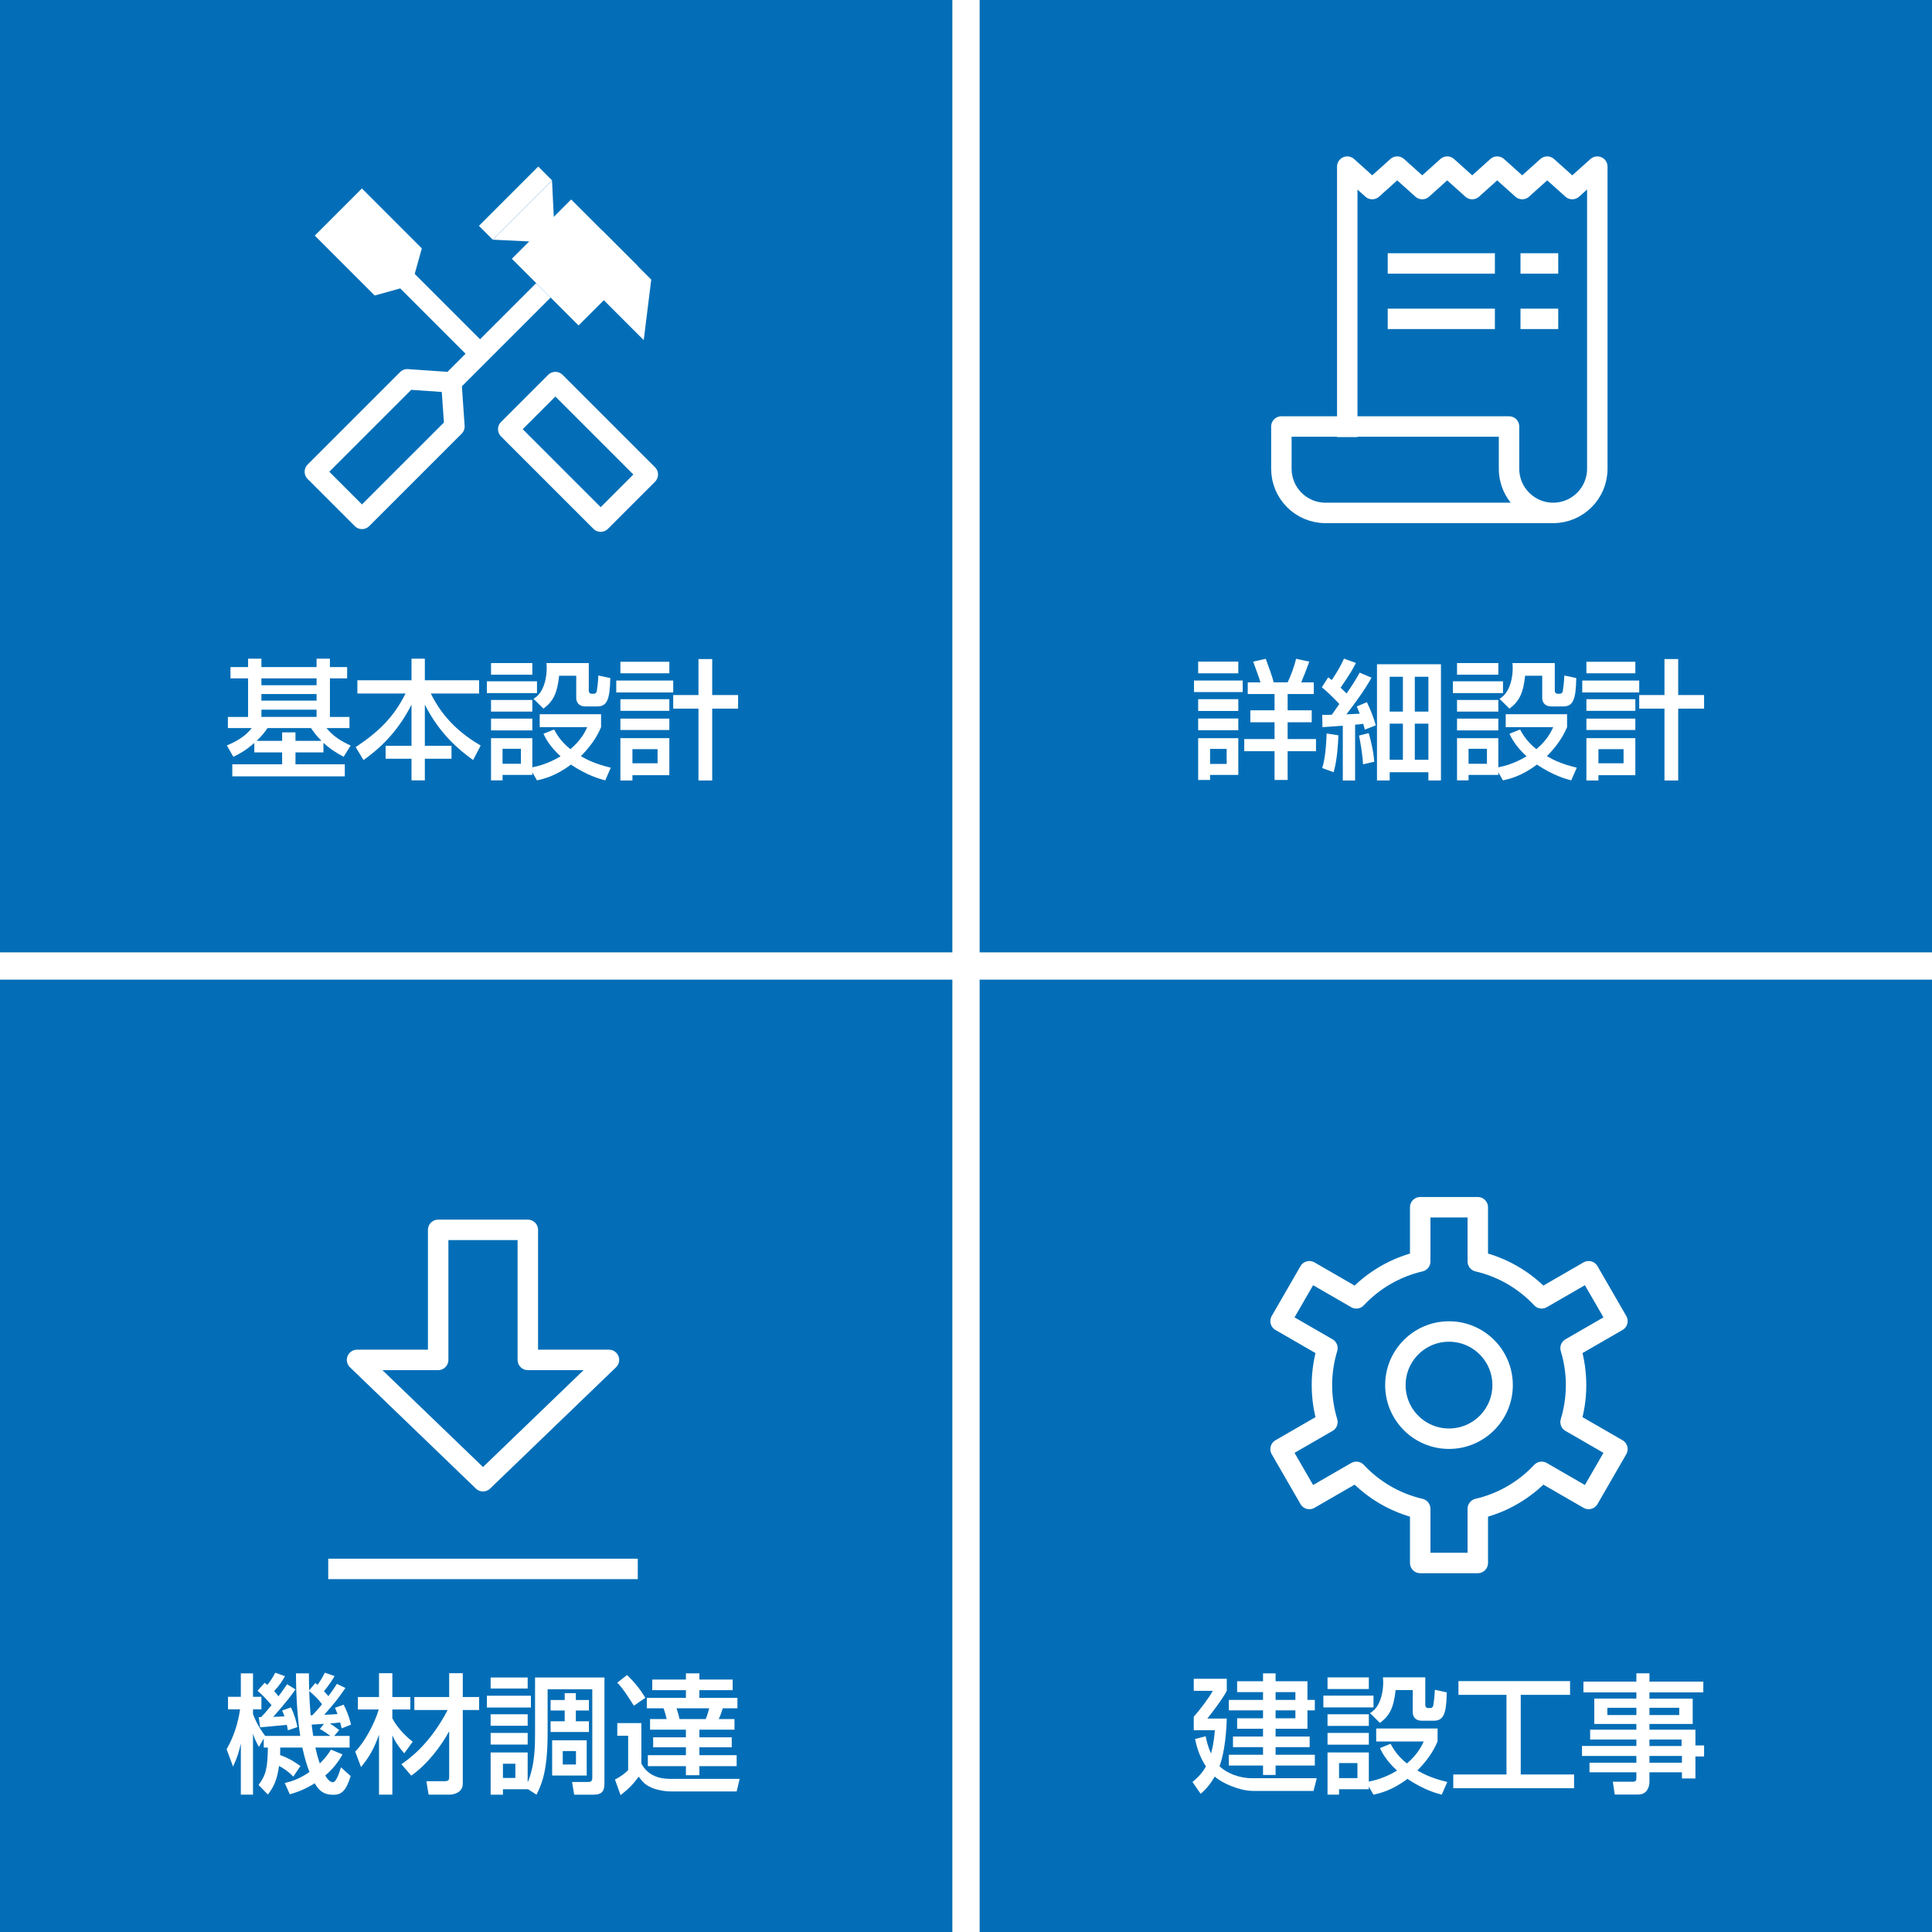 <?xml version="1.0" encoding="utf-8"?>
<!-- Generator: Adobe Illustrator 24.0.0, SVG Export Plug-In . SVG Version: 6.00 Build 0)  -->
<svg version="1.1" xmlns="http://www.w3.org/2000/svg" xmlns:xlink="http://www.w3.org/1999/xlink" x="0px" y="0px"
	 width="566.929px" height="566.929px" viewBox="0 0 566.929 566.929" enable-background="new 0 0 566.929 566.929"
	 xml:space="preserve">
<g id="レイヤー_1">
	<rect fill="#036EB7" width="566.929" height="566.929"/>
</g>
<g id="廃棄物">
	<g>
		<g>
			<path fill="#FFFFFF" d="M350.374,199.7h14.286v3.381h-14.286V199.7z M351.59,194.152h11.778v3.419
				h-11.778V194.152z M351.59,205.171h11.778v3.458h-11.778V205.171z M351.59,210.832h11.778v3.458
				h-11.778V210.832z M351.59,216.607h11.778v10.791h-8.282v1.482h-3.496V216.607z M355.086,219.761
				v4.407h4.863v-4.407H355.086z M384.911,211.934h-7.066v4.939h8.32v3.571h-8.32v8.435h-3.838
				v-8.435h-8.891v-3.571h8.891v-4.939h-7.104v-3.495h7.104v-4.788h-7.865v-3.419h3.724
				c-0.189-0.836-1.71-4.863-2.127-6.079l3.685-0.836c0.685,1.862,1.977,5.319,2.318,6.915h4.104
				c0.836-1.672,2.052-4.939,2.469-6.915l3.876,0.836c-0.684,1.976-1.406,3.8-2.355,6.079h3.686
				v3.419h-7.675v4.788h7.066V211.934z"/>
			<path fill="#FFFFFF" d="M387.994,209.768c1.33,0,1.824,0,2.812-0.038
				c0.343-0.418,1.862-2.66,2.204-3.153c-0.456-0.494-2.926-3.116-5.129-4.901l1.861-2.925
				c0.57,0.418,0.722,0.532,1.063,0.798c1.786-2.736,2.318-3.572,3.572-6.269l3.495,1.253
				c-0.95,1.938-1.672,3.154-4.483,7.257c1.14,1.102,1.481,1.443,1.748,1.709
				c2.203-3.191,2.963-4.521,3.837-6.117l3.496,1.482c-2.128,3.761-4.712,7.295-7.371,10.752
				c0.569-0.038,3.306-0.152,3.913-0.19c-0.304-0.76-0.456-1.14-0.874-2.128l2.964-1.253
				c1.063,2.166,1.976,4.521,2.621,6.801l-3.229,1.254c-0.151-0.608-0.189-0.798-0.455-1.71
				c-0.723,0.114-1.482,0.19-2.395,0.266v16.375h-3.609v-16.072
				c-0.836,0.076-5.471,0.38-5.965,0.418L387.994,209.768z M392.744,215.771
				c-0.076,2.545-0.38,7.333-1.406,10.828l-3.344-1.216c0.38-1.292,1.064-3.647,1.292-10.145
				L392.744,215.771z M401.635,215.125c0.493,1.558,1.405,5.281,1.634,8.396l-3.306,0.76
				c-0.076-2.508-0.798-6.763-1.178-8.435L401.635,215.125z M404.066,194.912h18.769v34.119h-3.686
				v-2.432h-11.36v2.432h-3.723V194.912z M407.789,198.598v10.221h3.876v-10.221H407.789z
				 M407.789,212.352v10.601h3.876v-10.601H407.789z M415.16,198.598v10.221h3.989v-10.221H415.16z
				 M415.16,212.352v10.601h3.989v-10.601H415.16z"/>
			<path fill="#FFFFFF" d="M426.336,199.928h14.704v3.458h-14.704V199.928z M427.552,194.57h12.121v3.419
				h-12.121V194.57z M427.552,205.399h12.121v3.419h-12.121V205.399z M439.673,226.638v0.76h-8.739v1.596
				h-3.382v-12.386h12.121v8.549c1.558-0.304,4.635-1.026,8.282-3.229
				c-3.306-3.04-4.445-5.395-5.016-6.611l3.116-1.254c0.646,1.178,1.899,3.496,4.787,5.775
				c3.115-2.622,4.331-5.129,4.939-6.459h-13.944v-3.799h18.01v3.799
				c-0.646,1.482-2.09,4.673-5.928,8.511c1.748,1.026,4.218,2.28,8.777,3.382l-1.634,3.723
				c-1.71-0.456-5.281-1.444-10.068-4.635c-4.598,3.496-8.283,4.255-9.955,4.635L439.673,226.638z
				 M427.552,210.87h12.121v3.458h-12.121V210.87z M430.934,219.723v4.407h5.396v-4.407H430.934z
				 M440.015,205.057c3.571-2.014,3.875-7.485,3.875-8.891c0-0.684-0.038-1.14-0.076-1.596h12.425v8.055
				c0,0.418,0.151,0.95,0.874,0.95h0.646c0.456,0,0.76-0.38,0.836-0.798
				c0.076-0.304,0.38-2.698,0.456-4.56l3.495,0.76c-0.114,6.535-1.025,8.321-3.875,8.321h-3.382
				c-2.659,0-2.735-2.127-2.735-2.469v-6.535h-5.016c-0.569,5.167-1.71,7.485-4.598,9.65
				L440.015,205.057z"/>
			<path fill="#FFFFFF" d="M464.299,199.7h16.717v3.496h-16.717V199.7z M465.515,194.19h14.361v3.381
				h-14.361V194.19z M465.515,205.171h14.361v3.419h-14.361V205.171z M465.515,210.87h14.361v3.343
				h-14.361V210.87z M465.515,216.607h14.361v10.867h-10.828v1.558h-3.533V216.607z M469.048,219.837
				v4.141h7.371v-4.141H469.048z M492.452,203.955h7.599v3.989h-7.599v21.087h-4.027v-21.087h-7.409
				v-3.989h7.409v-10.562h4.027V203.955z"/>
		</g>
	</g>
	<g>
		<g>
			<path fill="#FFFFFF" d="M353.794,509.496c0.266,1.254,0.607,2.925,1.558,5.053
				c0.266-0.949,0.798-2.697,1.14-6.839h-6.192v-3.951c1.671-1.862,4.559-5.661,5.585-7.599h-5.585
				v-3.534h9.688v3.534c-1.103,2.203-4.712,6.915-5.699,8.131h5.699
				c-0.19,6.648-1.141,11.359-2.128,13.981c1.976,1.976,5.699,3.533,9.536,3.533h18.997l-0.949,3.724
				h-17.781c-3.914,0-9.157-2.317-11.209-4.217c-1.747,2.963-3.001,4.064-4.141,5.053l-2.395-3.457
				c1.026-0.874,2.622-2.166,3.952-4.56c-2.128-3.268-2.773-6.155-3.191-8.055L353.794,509.496z
				 M374.311,491.03v2.318h9.347v5.471h2.166v3.077h-2.166v5.396h-9.347v2.279h9.993v3.116h-9.993
				v2.241h11.513v3.153h-11.513v2.774H370.625v-2.774h-10.03v-3.153H370.625v-2.241h-8.814v-3.116h8.814
				v-2.279h-7.599v-3.077h7.599v-2.318h-10.03v-3.077H370.625v-2.279h-7.599v-3.191h7.599v-2.318H374.311z
				 M374.311,496.54v2.279h5.813v-2.279H374.311z M374.311,501.896v2.318h5.813v-2.318H374.311z"/>
			<path fill="#FFFFFF" d="M388.336,497.565h14.704v3.458h-14.704V497.565z M389.552,492.208h12.121v3.42
				h-12.121V492.208z M389.552,503.037h12.121v3.419h-12.121V503.037z M401.673,524.275v0.76h-8.739
				v1.596h-3.382v-12.386h12.121v8.549c1.558-0.304,4.635-1.026,8.282-3.229
				c-3.306-3.04-4.445-5.396-5.016-6.611l3.116-1.254c0.646,1.178,1.899,3.496,4.787,5.775
				c3.115-2.622,4.331-5.129,4.939-6.459h-13.944v-3.8h18.01v3.8
				c-0.646,1.481-2.09,4.673-5.928,8.511c1.748,1.025,4.218,2.279,8.777,3.382l-1.634,3.723
				c-1.71-0.455-5.281-1.443-10.068-4.635c-4.598,3.495-8.283,4.255-9.955,4.635L401.673,524.275z
				 M389.552,508.508h12.121v3.458h-12.121V508.508z M392.934,517.36v4.407h5.396v-4.407H392.934z
				 M402.015,502.694c3.571-2.014,3.875-7.484,3.875-8.891c0-0.684-0.038-1.14-0.076-1.596h12.425v8.055
				c0,0.418,0.151,0.95,0.874,0.95h0.646c0.456,0,0.76-0.38,0.836-0.798
				c0.076-0.304,0.38-2.697,0.456-4.56l3.495,0.76c-0.114,6.535-1.025,8.321-3.875,8.321h-3.382
				c-2.659,0-2.735-2.128-2.735-2.47v-6.535h-5.016c-0.569,5.167-1.71,7.485-4.598,9.65
				L402.015,502.694z"/>
			<path fill="#FFFFFF" d="M427.97,493.311h32.752v4.027h-14.477v23.366h15.654v4.027H426.45v-4.027h15.616
				v-23.366h-14.097V493.311z"/>
			<path fill="#FFFFFF" d="M499.823,496.615h-15.806v1.824h12.69v7.447h-12.69v1.671h13.488v4.636h2.545
				v3.229h-2.545v6.459h-3.952v-1.823h-9.536v2.773c0,1.292-0.532,3.761-3.306,3.761h-6.877
				l-0.57-3.761h5.737c1.103,0,1.178-0.38,1.178-1.178v-1.596h-13.754v-2.812h13.754v-1.977h-15.957
				v-2.925h15.957v-1.9h-13.563v-2.888h13.563v-1.671h-12.348v-7.447h12.348v-1.824h-15.539v-3.153
				h15.539v-2.432h3.838v2.432h15.806V496.615z M471.669,501.137v2.128h8.511v-2.128H471.669z
				 M484.018,501.137v2.128h8.738v-2.128H484.018z M484.018,510.445v1.9h9.423v-1.9H484.018z
				 M484.018,515.271v1.977h9.536v-1.977H484.018z"/>
		</g>
	</g>
	<g>
		<g>
			<path fill="#FFFFFF" d="M74.623,218.013c-2.773,2.432-4.673,3.344-6.155,4.065l-1.9-3.343
				c2.09-0.836,5.357-2.47,7.295-5.091h-6.991v-3.268h5.927v-11.322h-5.167v-3.306h5.167v-2.469
				h3.914v2.469h16.186v-2.469h3.914v2.469h5.053v3.306h-5.053v11.322h5.737v3.268h-6.763
				c2.127,2.47,3.951,3.647,7.105,5.129l-2.052,3.305c-2.166-1.178-3.952-2.279-5.927-4.103v2.812
				h-8.207v3.496h14.476v3.533H68.164v-3.533H82.791v-3.496h-8.169V218.013z M82.791,217.405v-2.508h3.914
				v2.508h7.637c-1.596-1.596-2.432-2.812-3.078-3.762H78.498c-0.608,0.912-1.444,2.09-3.191,3.762
				H82.791z M76.712,199.054v2.014h16.186v-2.014H76.712z M76.712,203.651v1.938h16.186v-1.938H76.712z
				 M76.712,208.249v2.127h16.186v-2.127H76.712z"/>
			<path fill="#FFFFFF" d="M104.872,199.624h15.882v-6.345h3.914v6.345h15.919v3.875h-14.172
				c3.647,7.447,9.005,11.968,14.628,15.274l-2.204,4.255c-3.952-2.812-9.841-7.637-14.172-16.262
				v12.082h7.827v3.8h-7.827v6.345h-3.914v-6.345h-7.599v-3.8h7.599V206.767
				c-3.534,6.991-8.207,12.12-14.096,16.262l-2.28-3.8c6.953-4.635,11.208-8.891,14.628-15.729
				h-14.134V199.624z"/>
			<path fill="#FFFFFF" d="M142.872,199.928h14.704v3.458h-14.704V199.928z M144.087,194.57h12.121v3.419
				H144.087V194.57z M144.087,205.399h12.121v3.419H144.087V205.399z M156.208,226.638v0.76h-8.739v1.596
				h-3.382v-12.386h12.121v8.549c1.558-0.304,4.635-1.026,8.283-3.229
				c-3.306-3.04-4.445-5.395-5.016-6.611l3.116-1.254c0.646,1.178,1.9,3.496,4.787,5.775
				c3.116-2.622,4.332-5.129,4.939-6.459h-13.944v-3.799h18.009v3.799
				c-0.646,1.482-2.09,4.673-5.927,8.511c1.748,1.026,4.217,2.28,8.777,3.382l-1.634,3.723
				c-1.71-0.456-5.281-1.444-10.068-4.635c-4.598,3.496-8.283,4.255-9.955,4.635L156.208,226.638z
				 M144.087,210.87h12.121v3.458H144.087V210.87z M147.469,219.723v4.407h5.395v-4.407H147.469z
				 M156.55,205.057c3.571-2.014,3.875-7.485,3.875-8.891c0-0.684-0.038-1.14-0.076-1.596h12.424
				v8.055c0,0.418,0.152,0.95,0.874,0.95h0.646c0.456,0,0.76-0.38,0.836-0.798
				c0.076-0.304,0.38-2.698,0.456-4.56l3.496,0.76c-0.114,6.535-1.026,8.321-3.875,8.321h-3.382
				c-2.659,0-2.735-2.127-2.735-2.469v-6.535h-5.015c-0.57,5.167-1.71,7.485-4.598,9.65
				L156.55,205.057z"/>
			<path fill="#FFFFFF" d="M180.834,199.7h16.717v3.496h-16.717V199.7z M182.05,194.19h14.362v3.381
				H182.05V194.19z M182.05,205.171h14.362v3.419H182.05V205.171z M182.05,210.87h14.362v3.343H182.05
				V210.87z M182.05,216.607h14.362v10.867h-10.829v1.558h-3.533V216.607z M185.583,219.837v4.141h7.371
				v-4.141H185.583z M208.988,203.955h7.599v3.989h-7.599v21.087h-4.028v-21.087h-7.409v-3.989h7.409
				v-10.562h4.028V203.955z"/>
		</g>
	</g>
	<g>
		<g>
			<path fill="#FFFFFF" d="M86.06,521.35c-1.52-1.709-3.61-2.85-4.18-3.153
				c-0.608,4.56-1.862,6.535-3.268,8.396l-2.735-2.812c2.28-3.039,2.622-5.243,2.735-10.979h-1.216
				v-2.66l-1.406,2.47c-0.57-0.988-1.14-1.976-1.748-3.838v17.857h-3.571v-15.008
				c-0.57,2.508-0.95,3.838-2.28,6.764l-1.9-5.092c2.052-3.533,3.382-7.637,3.952-11.702h-3.534
				v-3.686h3.762v-6.877h3.571v6.877h2.47v3.686h-2.47v1.368c0.38,1.025,1.254,3.344,3.571,6.421
				h10.297c-0.722-4.445-1.254-11.208-1.254-18.352h3.799c0,1.748,0,2.735,0.076,4.978l1.824-2.166
				c0.342,0.342,0.456,0.418,0.608,0.57c0.836-1.14,1.406-2.09,2.166-3.571l2.85,0.987
				c-0.57,0.95-1.292,2.242-3.116,4.445c0.456,0.494,0.836,0.874,1.292,1.444
				c1.52-2.014,2.09-2.926,2.508-3.609l2.507,1.216c-2.583,3.686-2.925,4.104-6.231,7.864
				c2.204-0.076,2.85-0.113,3.914-0.228c-0.342-0.836-0.494-1.216-0.76-1.824l2.546-0.911
				c1.481,2.887,1.938,4.938,2.166,5.851l-2.735,1.102c-0.266-1.102-0.342-1.329-0.456-1.747
				c-0.988,0.151-2.09,0.228-3.001,0.304c0.798,0.494,0.988,0.646,2.735,1.938l-1.482,1.71h4.521
				v3.42H92.557c0.38,1.823,0.912,3.685,1.292,4.673c1.862-1.824,2.546-2.926,3.268-4.065
				l3.381,1.406c-0.722,1.291-2.089,3.647-5.053,6.192c0.418,0.76,1.292,1.976,2.242,1.976
				c0.95,0,1.9-2.812,2.356-4.369l2.85,2.546c-1.33,4.407-2.736,5.509-5.091,5.509
				c-2.698,0-4.217-1.14-5.433-3.381c-3.458,2.127-5.775,2.773-7.333,3.229l-1.482-3.306
				c1.52-0.38,3.952-0.95,7.257-3.229c-0.57-1.406-1.406-3.951-2.089-7.181h-6.497
				c0,0.911,0,1.405-0.038,2.203c2.888,1.026,4.711,2.317,5.965,3.229L86.06,521.35z M76.637,503.873
				c0.722-0.761,1.558-1.71,3.04-3.496c-0.57-0.684-2.052-2.47-4.104-4.255l2.09-2.318
				c0.342,0.267,0.608,0.456,0.798,0.608c0.912-1.14,1.482-2.014,2.318-3.571l2.85,1.025
				c-0.646,1.14-1.52,2.622-3.192,4.369c0.418,0.456,0.798,0.874,1.292,1.521
				c1.33-1.786,1.862-2.584,2.508-3.534l2.47,1.521c-2.242,3.305-6.231,7.713-6.535,8.055
				c0.95-0.038,2.394-0.076,3.305-0.152c-0.266-0.722-0.417-1.14-0.684-1.71l2.583-0.911
				c1.026,2.089,1.558,4.065,1.9,5.774l-2.812,0.95c-0.076-0.57-0.152-0.95-0.304-1.596
				c-0.152,0-7.181,0.646-7.827,0.722l-0.418-3.001H76.637z M94.494,500.073
				c-1.178-1.596-2.432-2.735-3.761-3.838c0.038,1.71,0.228,5.054,0.418,7.105h0.494
				C93.354,501.555,94.076,500.644,94.494,500.073z M95.064,505.849
				c-0.456,0.038-3.419,0.228-3.609,0.228c0.152,1.368,0.38,2.85,0.456,3.306h5.053
				c-1.33-0.95-1.824-1.33-3.116-2.014L95.064,505.849z"/>
			<path fill="#FFFFFF" d="M104.227,513.979c2.697-2.622,5.699-8.207,6.915-12.349h-6.117v-3.647h6.193
				v-6.991h3.914v6.991h5.281v3.647h-5.281v2.584c0.228,0.456,1.862,3.686,5.965,6.877l-2.469,3.419
				c-1.52-1.785-2.508-3.115-3.496-5.281v17.401h-3.914v-17.591
				c-1.368,3.762-2.508,6.079-5.281,9.498L104.227,513.979z M117.791,517.702
				c2.127-1.481,8.358-5.851,13.564-15.919h-9.765v-3.8h10.22v-6.991h3.99v6.991h4.787v3.8h-4.787
				v21.618c0,2.584-2.583,3.229-3.914,3.229h-6.117l-0.646-3.951h5.053c1.406,0,1.634-0.189,1.634-1.405
				v-13.261c-2.355,4.37-6.383,9.688-11.132,13.032L117.791,517.702z"/>
			<path fill="#FFFFFF" d="M142.872,497.604h12.918v3.457h-12.918V497.604z M154.84,524.96v0.075h-7.257
				v1.596h-3.609v-12.386h10.866v8.776c2.166-5.015,2.166-11.094,2.166-14.323v-16.452h20.365v30.662
				c0,2.127-0.19,3.723-3.229,3.723h-5.661l-0.608-3.723h4.711c1.178,0,1.216-0.685,1.216-1.254
				v-25.95h-13.108v12.994c0,10.904-1.709,14.855-3.267,17.933L154.84,524.96z M143.974,492.246h10.866
				v3.229h-10.866V492.246z M143.974,503.037h10.866v3.381h-10.866V503.037z M143.974,508.508h10.866
				v3.42h-10.866V508.508z M147.583,517.551v4.179h3.647v-4.179H147.583z M168.975,496.844v2.014h3.837
				v3.077h-3.837v3.154h3.837v3.153h-11.247v-3.153h4.142v-3.154h-4.142v-3.077h4.142v-2.014H168.975z
				 M162.021,510.674h10.145v10.334h-10.145V510.674z M165.137,513.827v3.951h3.875v-3.951H165.137z"/>
			<path fill="#FFFFFF" d="M181.138,505.62h7.067v11.893c2.394,4.483,7.067,4.483,8.701,4.483h20.137
				l-0.874,3.686h-19.225c-2.204,0-4.559-0.57-5.661-1.064c-1.634-0.76-2.355-1.254-3.875-3.268
				c-1.482,2.09-3.078,3.724-5.319,5.396l-1.634-4.56c0.722-0.342,2.584-1.405,3.875-2.773v-10.068
				h-3.191V505.62z M183.988,491.524c2.545,2.432,3.989,4.407,5.395,6.688l-3.381,2.317
				c-0.266-0.418-3.116-5.092-4.863-6.764L183.988,491.524z M214.991,495.97h-9.765v2.242h11.17v3.077
				h-4.293c-0.608,1.786-0.684,2.014-1.178,3.153h4.597v3.115h-10.296v2.242h9.499v2.926h-9.499
				v2.317h10.942v3.229h-10.942v2.659h-3.951v-2.659h-11.17v-3.229h11.17v-2.317h-9.613v-2.926h9.613
				v-2.242h-10.524v-3.115h4.863c-0.152-0.836-0.646-2.508-0.912-3.153h-4.901v-3.077h11.475v-2.242
				h-9.879v-3.115h9.879v-1.824h3.951v1.824h9.765V495.97z M198.54,501.289
				c0.418,1.292,0.608,2.052,0.874,3.153h7.675c0.418-0.987,0.798-2.279,1.026-3.153H198.54z"/>
		</g>
	</g>
	<g>
		<polygon fill="none" stroke="#FFFFFF" stroke-width="6" stroke-linejoin="round" stroke-miterlimit="10" points="
			106.223,152.261 92.393,138.431 119.519,111.306 132.448,112.207 133.349,125.136 		"/>
		<polygon fill="#FFFFFF" points="92.366,69.132 106.196,55.302 123.781,72.888 120.766,83.702 109.952,86.718 
					"/>
		
			<line fill="none" stroke="#FFFFFF" stroke-width="6" stroke-linejoin="round" stroke-miterlimit="10" x1="159.452" y1="85.203" x2="132.448" y2="112.207"/>
		
			<rect x="159.87" y="113.406" transform="matrix(0.707 -0.707 0.707 0.707 -44.063 158.794)" fill="none" stroke="#FFFFFF" stroke-width="6" stroke-linejoin="round" stroke-miterlimit="10" width="19.558" height="38.361"/>
		
			<line fill="none" stroke="#FFFFFF" stroke-width="6" stroke-linejoin="round" stroke-miterlimit="10" x1="116.828" y1="79.765" x2="140.859" y2="103.795"/>
		
			<rect x="154.853" y="64.74" transform="matrix(0.707 0.707 -0.707 0.707 103.89 -96.721)" fill="#FFFFFF" width="27.689" height="24.611"/>
		
			<rect x="148.411" y="47.306" transform="matrix(0.707 0.707 -0.707 0.707 86.456 -89.5)" fill="#FFFFFF" width="5.705" height="24.611"/>
		<polygon fill="#FFFFFF" points="188.898,99.805 166.649,77.557 176.63,67.576 191.099,82.044 		"/>
		<polygon fill="#FFFFFF" points="144.579,70.33 162.875,71.223 161.982,52.927 		"/>
	</g>
	<g>
		<path fill="none" stroke="#FFFFFF" stroke-width="6" stroke-linejoin="round" stroke-miterlimit="10" d="M455.765,150.511
			h-66.805c-7.153,0-12.951-5.798-12.951-12.951v-12.407h66.805v12.407
			C442.813,144.712,448.612,150.511,455.765,150.511s12.951-5.798,12.951-12.951V48.894l-7.35,6.586
			l-7.35-6.586l-7.339,6.586l-7.337-6.586l-7.336,6.586l-7.327-6.586l-7.336,6.586l-7.336-6.586
			l-7.333,6.586l-7.329-6.586v79.373"/>
		
			<line fill="none" stroke="#FFFFFF" stroke-width="6" stroke-linejoin="round" stroke-miterlimit="10" x1="438.661" y1="77.301" x2="407.214" y2="77.301"/>
		
			<line fill="none" stroke="#FFFFFF" stroke-width="6" stroke-linejoin="round" stroke-miterlimit="10" x1="457.248" y1="77.301" x2="446.175" y2="77.301"/>
		
			<line fill="none" stroke="#FFFFFF" stroke-width="6" stroke-linejoin="round" stroke-miterlimit="10" x1="438.661" y1="93.565" x2="407.214" y2="93.565"/>
		
			<line fill="none" stroke="#FFFFFF" stroke-width="6" stroke-linejoin="round" stroke-miterlimit="10" x1="457.248" y1="93.565" x2="446.175" y2="93.565"/>
	</g>
	<g>
		
			<circle fill="none" stroke="#FFFFFF" stroke-width="6" stroke-linejoin="round" stroke-miterlimit="10" cx="425.197" cy="406.447" r="15.731"/>
		<path fill="none" stroke="#FFFFFF" stroke-width="6" stroke-linejoin="round" stroke-miterlimit="10" d="M462.485,406.447
			c0-3.773-0.571-7.41-1.613-10.842l13.748-7.938l-8.448-14.632l-13.781,7.956
			c-4.96-5.297-11.433-9.138-18.746-10.835v-15.901h-16.896v15.901
			c-7.313,1.697-13.786,5.538-18.746,10.835l-13.781-7.956l-8.448,14.632l13.748,7.938
			c-1.042,3.432-1.613,7.069-1.613,10.842c0,3.773,0.571,7.41,1.613,10.842l-13.748,7.938
			l8.448,14.633l13.781-7.956c4.96,5.297,11.433,9.138,18.746,10.835v15.901h16.896v-15.901
			c7.313-1.697,13.786-5.538,18.746-10.835l13.781,7.956l8.448-14.633l-13.748-7.938
			C461.914,413.857,462.485,410.219,462.485,406.447z"/>
	</g>
	<g>
		<polygon fill="none" stroke="#FFFFFF" stroke-width="6" stroke-linejoin="round" stroke-miterlimit="10" points="
			154.888,399.052 154.888,360.894 128.577,360.894 128.577,399.052 104.773,399.052 141.732,434.654 
			178.692,399.052 		"/>
		
			<line fill="none" stroke="#FFFFFF" stroke-width="6" stroke-linejoin="round" stroke-miterlimit="10" x1="187.149" y1="460.391" x2="96.316" y2="460.391"/>
	</g>
	<g>
		<polyline fill="none" stroke="#FFFFFF" stroke-width="8" stroke-miterlimit="10" points="283.465,0 283.465,103.581 
			283.465,179.884 283.465,283.465 		"/>
		<polyline fill="none" stroke="#FFFFFF" stroke-width="8" stroke-miterlimit="10" points="283.465,566.929 
			283.465,463.348 283.465,387.045 283.465,283.465 		"/>
		<polyline fill="none" stroke="#FFFFFF" stroke-width="8" stroke-miterlimit="10" points="566.929,283.465 
			463.348,283.465 387.045,283.465 283.465,283.465 		"/>
		<polyline fill="none" stroke="#FFFFFF" stroke-width="8" stroke-miterlimit="10" points="0,283.465 103.581,283.465 
			179.884,283.465 283.465,283.465 		"/>
	</g>
	<g>
	</g>
	<g>
	</g>
	<g>
	</g>
	<g>
	</g>
	<g>
	</g>
	<g>
	</g>
</g>
</svg>
